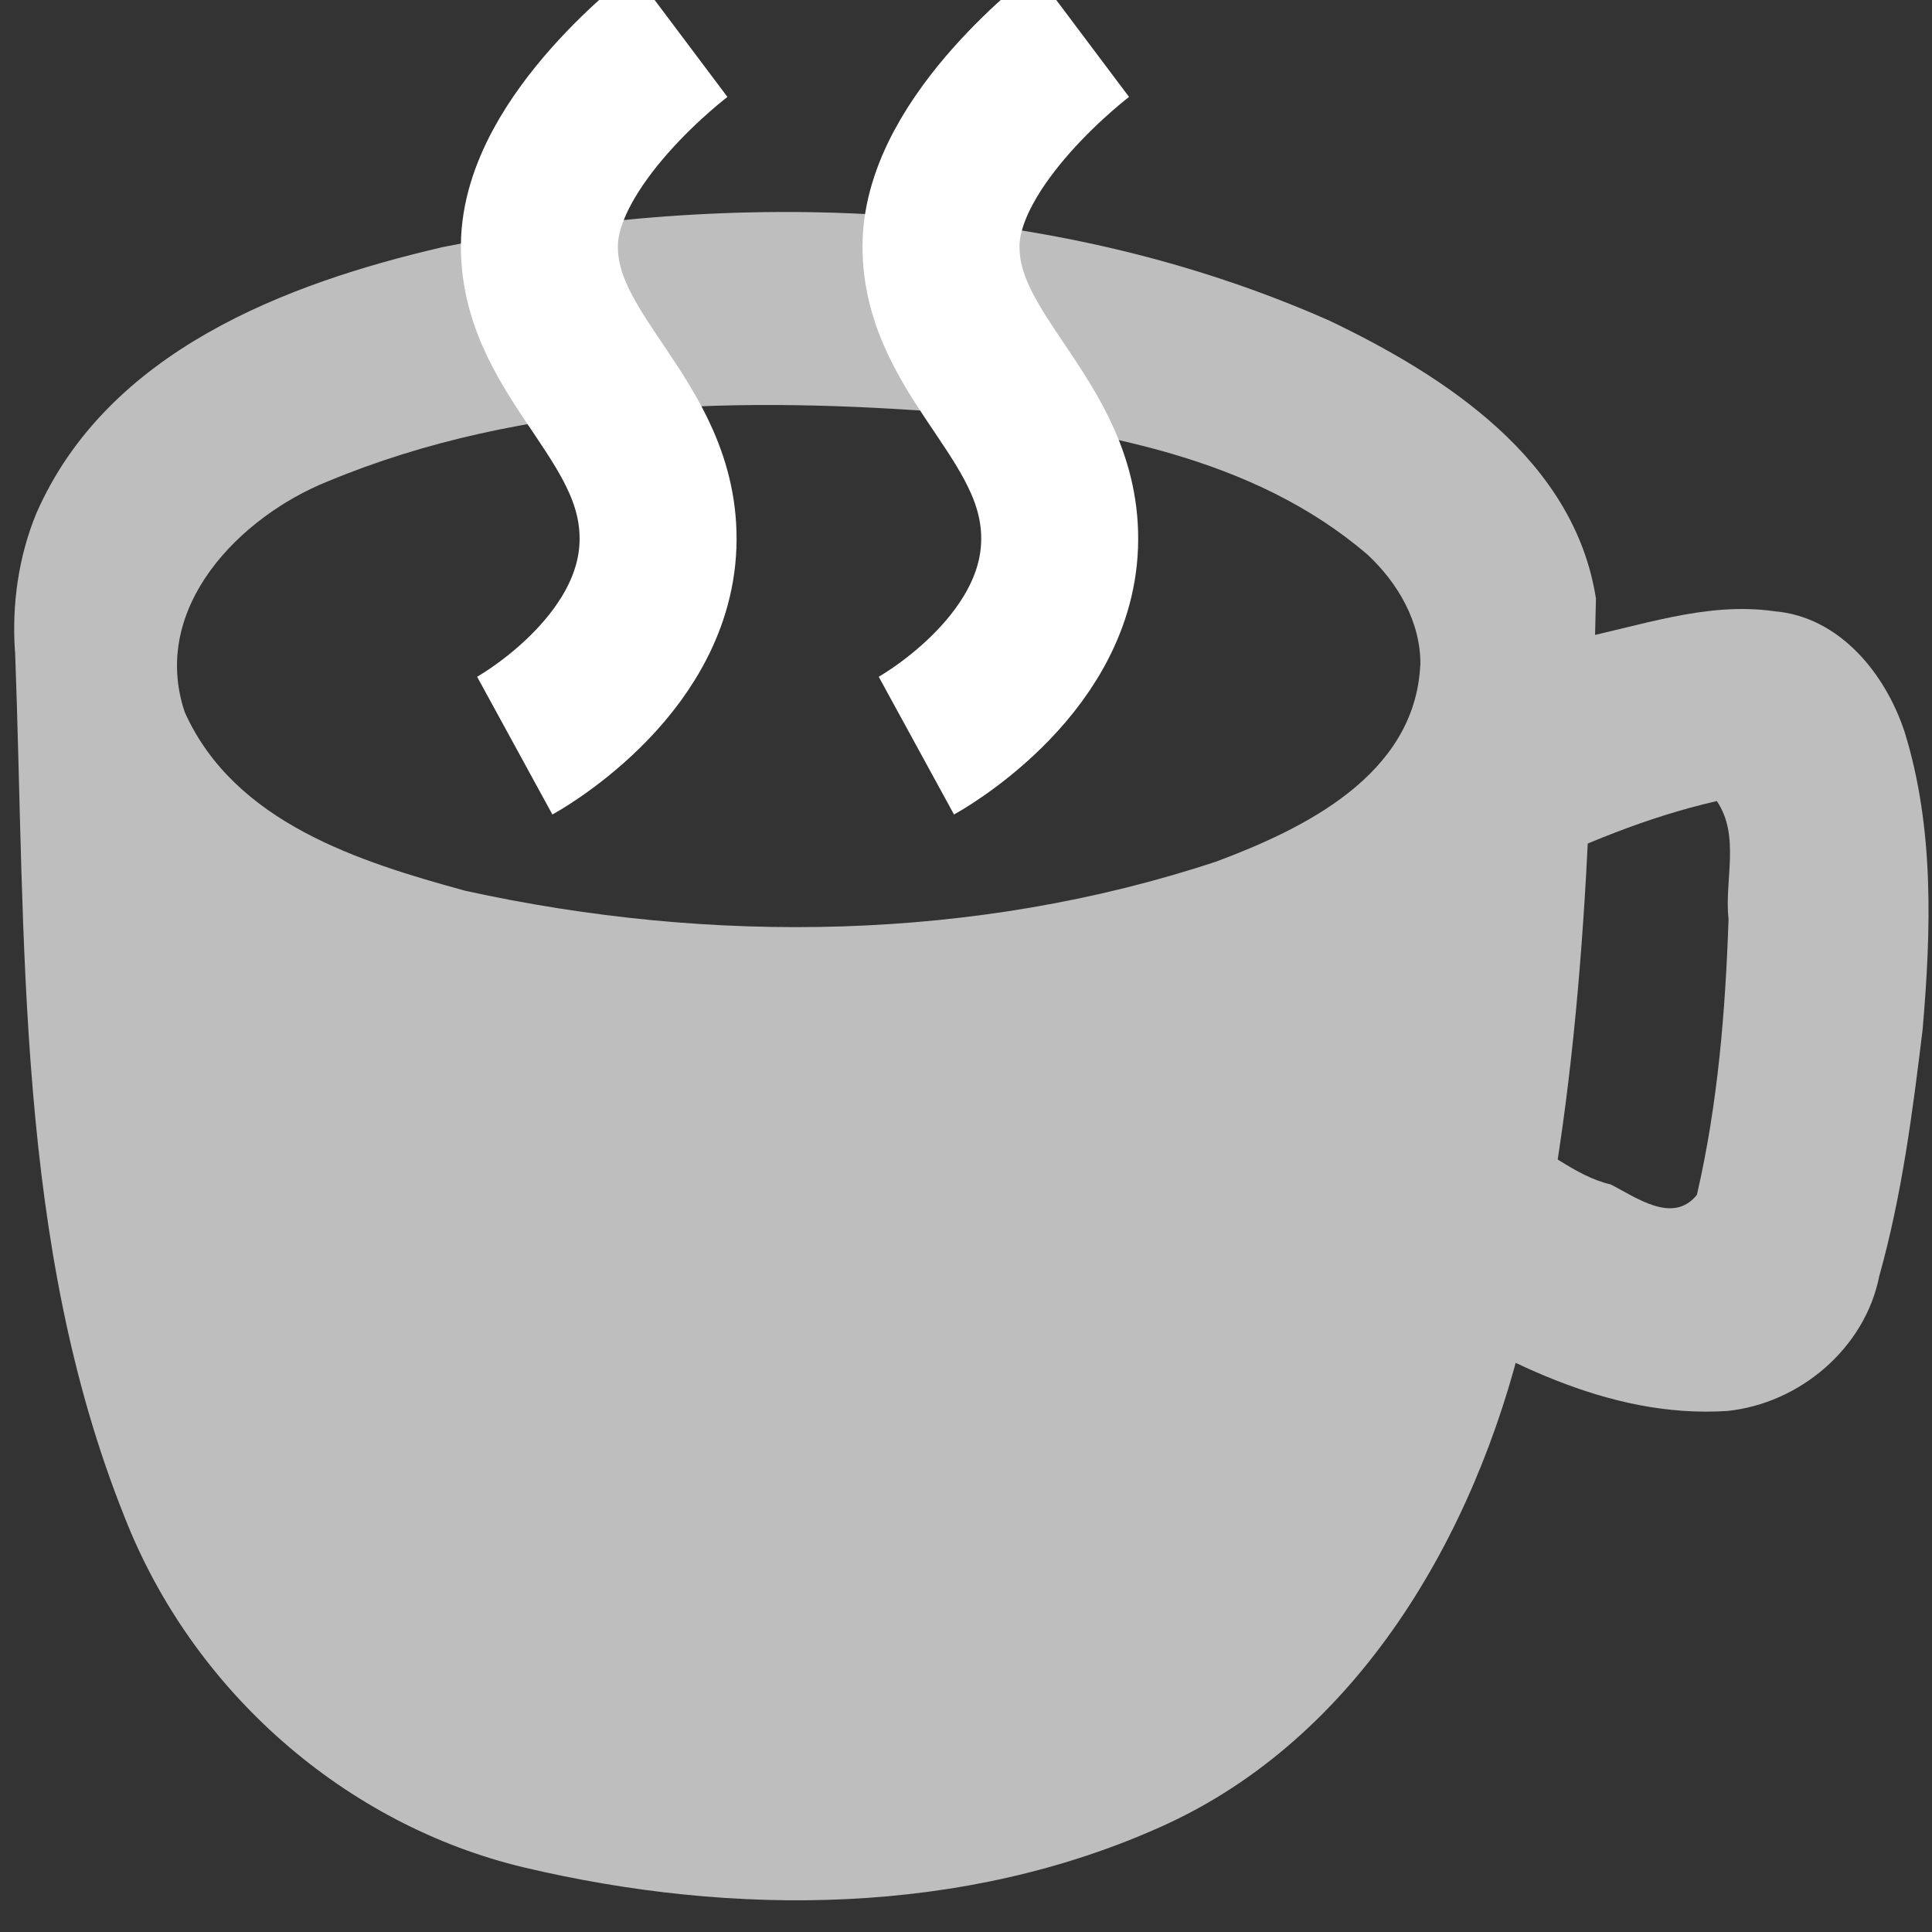 <?xml version="1.0" encoding="UTF-8" standalone="no"?>
<!-- Created with Inkscape (http://www.inkscape.org/) -->

<svg
   sodipodi:docname="my-caffeine-on-symbolic.svg"
   height="16"
   id="svg7384"
   inkscape:version="1.2.2 (b0a8486541, 2022-12-01)"
   version="1.1"
   width="16"
   xmlns:inkscape="http://www.inkscape.org/namespaces/inkscape"
   xmlns:sodipodi="http://sodipodi.sourceforge.net/DTD/sodipodi-0.dtd"
   xmlns:xlink="http://www.w3.org/1999/xlink"
   xmlns="http://www.w3.org/2000/svg"
   xmlns:svg="http://www.w3.org/2000/svg"
   xmlns:rdf="http://www.w3.org/1999/02/22-rdf-syntax-ns#"
   xmlns:cc="http://creativecommons.org/ns#"
   xmlns:dc="http://purl.org/dc/elements/1.1/">
  <rect width="100%" height="100%" fill="#333333" stroke="none"/>
  <sodipodi:namedview
     inkscape:bbox-paths="false"
     bordercolor="#666666"
     borderopacity="1"
     inkscape:current-layer="layer11"
     inkscape:cx="6.109375"
     inkscape:cy="6.34375"
     gridtolerance="10"
     inkscape:guide-bbox="true"
     guidetolerance="10"
     id="namedview88"
     inkscape:object-nodes="false"
     inkscape:object-paths="false"
     objecttolerance="10"
     pagecolor="#555753"
     inkscape:pageopacity="1"
     inkscape:pageshadow="2"
     showborder="false"
     showgrid="true"
     showguides="true"
     inkscape:snap-bbox="true"
     inkscape:snap-bbox-midpoints="false"
     inkscape:snap-global="true"
     inkscape:snap-grids="true"
     inkscape:snap-nodes="false"
     inkscape:snap-others="false"
     inkscape:snap-to-guides="true"
     inkscape:window-height="1011"
     inkscape:window-maximized="1"
     inkscape:window-width="1920"
     inkscape:window-x="1920"
     inkscape:window-y="32"
     inkscape:zoom="32"
     inkscape:showpageshadow="2"
     inkscape:pagecheckerboard="0"
     inkscape:deskcolor="#555753">
    <inkscape:grid
       empspacing="2"
       enabled="true"
       id="grid4866"
       originx="-42"
       originy="412"
       snapvisiblegridlinesonly="true"
       spacingx="1"
       spacingy="1"
       type="xygrid"
       visible="true" />
    <sodipodi:guide
       orientation="0,1"
       position="3.469,9.435"
       id="guide4029"
       inkscape:locked="false" />
  </sodipodi:namedview>
  <title
     id="title9167">Gnome Symbolic Icon Theme</title>
  <defs
     id="defs7386" />
  <g
     inkscape:groupmode="layer"
     id="layer9"
     inkscape:label="status"
     style="display:inline"
     transform="translate(-283,-629)" />
  <g
     inkscape:groupmode="layer"
     id="layer10"
     inkscape:label="devices"
     transform="translate(-283,-629)" />
  <g
     inkscape:groupmode="layer"
     id="layer11"
     inkscape:label="apps"
     style="display:inline"
     transform="translate(-283,-629)">
    <path
       inkscape:connector-curvature="0"
       d="m 283.125,634.397 c 0.09,2.4 -2.5e-4,4.901 0.905,7.162 0.566,1.452 1.834,2.554 3.308,2.906 1.738,0.411 3.644,0.404 5.297,-0.346 1.603,-0.726 2.58,-2.394 2.984,-4.093 0.488,-1.979 0.55,-4.039 0.598,-6.069 -0.18,-1.155 -1.258,-1.847 -2.206,-2.301 -2.301,-1.018 -4.91,-1.099 -7.343,-0.61 -1.3,0.301 -2.778,0.862 -3.367,2.205 -0.148,0.36 -0.204,0.756 -0.177,1.145 z m 11.637,0.111 c -0.044,0.911 -0.965,1.356 -1.689,1.627 -1.998,0.661 -4.176,0.69 -6.22,0.242 -0.875,-0.24 -1.911,-0.562 -2.323,-1.479 -0.291,-0.869 0.461,-1.622 1.186,-1.912 1.633,-0.679 3.448,-0.702 5.18,-0.566 1.191,0.151 2.478,0.356 3.43,1.174 0.25,0.233 0.442,0.559 0.437,0.915 z"
       id="path24839-7-0-8"
       style="font-size:medium;font-style:normal;font-variant:normal;font-weight:normal;font-stretch:normal;text-indent:0;text-align:start;text-decoration:none;line-height:normal;letter-spacing:normal;word-spacing:normal;text-transform:none;direction:ltr;block-progression:tb;writing-mode:lr-tb;text-anchor:start;baseline-shift:baseline;color:#000000;fill:#bebebe;fill-opacity:1;fill-rule:nonzero;stroke:none;stroke-width:2.153;marker:none;visibility:visible;display:inline;overflow:visible;enable-background:new;font-family:Sans;-inkscape-font-specification:Sans" />
    <path
       style="font-size:medium;font-style:normal;font-variant:normal;font-weight:normal;font-stretch:normal;text-indent:0;text-align:start;text-decoration:none;line-height:normal;letter-spacing:normal;word-spacing:normal;text-transform:none;direction:ltr;block-progression:tb;writing-mode:lr-tb;text-anchor:start;baseline-shift:baseline;color:#000000;fill:#bebebe;fill-opacity:1;stroke:none;stroke-width:1.645;marker:none;visibility:visible;display:inline;overflow:visible;enable-background:accumulate;font-family:Sans;-inkscape-font-specification:Sans"
       d="m 296.018,634.299 c -0.422,0.106 -0.816,0.298 -1.206,0.487 0.25,0.49 0.5,0.979 0.75,1.469 0.53,-0.261 1.079,-0.489 1.656,-0.621 0.196,0.29 0.061,0.656 0.097,0.98 -0.026,0.765 -0.089,1.533 -0.262,2.281 -0.198,0.247 -0.503,0.021 -0.714,-0.086 -0.309,-0.072 -0.537,-0.311 -0.83,-0.413 -0.125,-0.008 -0.144,0.16 -0.217,0.237 -0.233,0.374 -0.466,0.748 -0.698,1.122 0.816,0.499 1.722,0.994 2.71,0.93 0.599,-0.061 1.141,-0.519 1.259,-1.116 0.187,-0.666 0.276,-1.355 0.359,-2.04 0.071,-0.821 0.098,-1.672 -0.149,-2.468 -0.159,-0.483 -0.539,-0.954 -1.079,-0.999 -0.571,-0.082 -1.124,0.129 -1.676,0.237 z"
       id="path6047"
       inkscape:connector-curvature="0" />
  </g>
  <g
     inkscape:groupmode="layer"
     id="layer1"
     inkscape:label="on"
     style="display:inline">
    <path
       id="path4114"
       style="fill:none;stroke:#ffffff;stroke-width:1.3;stroke-linecap:butt;stroke-linejoin:miter;stroke-miterlimit:4;stroke-opacity:1;stroke-dasharray:none;display:inline"
       d="m 4.263,6.175 c 0,0 1.149,-0.628 1.186,-1.661 C 5.486,3.483 4.46,2.977 4.467,2.032 4.474,1.154 5.634,0.283 5.634,0.283"
       inkscape:connector-curvature="0"
       sodipodi:nodetypes="cscc" />
    <use
       x="0"
       y="0"
       xlink:href="#path4114"
       id="use4118"
       transform="translate(3.326,0)"
       width="16"
       height="16" />
  </g>
  <g
     inkscape:groupmode="layer"
     id="layer2"
     inkscape:label="off"
     style="display:none">
    <path
       inkscape:connector-curvature="0"
       d="m 6.555,3.669 c -1.979,-0.004 -4.749,0.594 -4.369,1.93 0.279,0.978 2.747,1.371 4.282,1.341 2.391,-0.048 3.996,-0.152 4.499,-1.166 0.668,-1.346 -2.324,-2.101 -4.413,-2.105 z"
       id="path6309"
       style="font-size:medium;font-style:normal;font-variant:normal;font-weight:normal;font-stretch:normal;text-indent:0;text-align:start;text-decoration:none;line-height:normal;letter-spacing:normal;word-spacing:normal;text-transform:none;direction:ltr;block-progression:tb;writing-mode:lr-tb;text-anchor:start;baseline-shift:baseline;color:#000000;fill:#bebebe;fill-opacity:1;fill-rule:nonzero;stroke:none;stroke-width:1.7;marker:none;visibility:visible;display:inline;overflow:visible;enable-background:accumulate;font-family:Sans;-inkscape-font-specification:Sans"
       sodipodi:nodetypes="sssss" />
  </g>
  <g
     inkscape:groupmode="layer"
     id="layer13"
     inkscape:label="places"
     transform="translate(-283,-629)" />
  <g
     inkscape:groupmode="layer"
     id="layer14"
     inkscape:label="mimetypes"
     transform="translate(-283,-629)" />
  <g
     inkscape:groupmode="layer"
     id="layer15"
     inkscape:label="emblems"
     style="display:inline"
     transform="translate(-283,-629)" />
  <g
     inkscape:groupmode="layer"
     id="g71291"
     inkscape:label="emotes"
     style="display:inline"
     transform="translate(-283,-629)" />
  <g
     inkscape:groupmode="layer"
     id="g4953"
     inkscape:label="categories"
     style="display:inline"
     transform="translate(-283,-629)" />
  <g
     inkscape:groupmode="layer"
     id="layer12"
     inkscape:label="actions"
     style="display:inline"
     transform="translate(-283,-629)" />
</svg>
